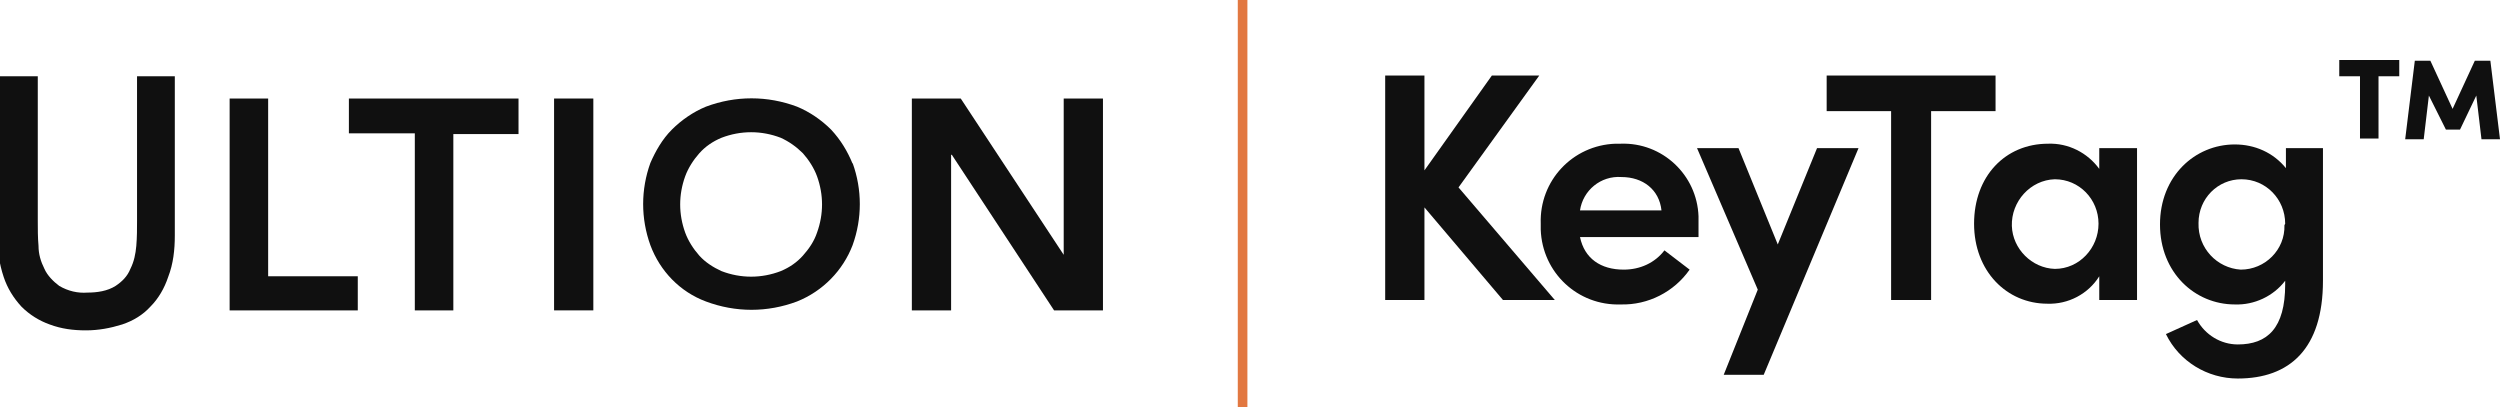 <?xml version="1.0" encoding="UTF-8"?>
<svg xmlns="http://www.w3.org/2000/svg" id="Layer_2" data-name="Layer 2" version="1.1" viewBox="0 0 337.5 55">
  <defs>
    <style>
      .cls-1 {
        fill: #101010;
      }

      .cls-1, .cls-2 {
        stroke-width: 0px;
      }

      .cls-2 {
        fill: #e27841;
      }
    </style>
  </defs>
  <g id="Layer_1-2" data-name="Layer 1-2">
    <g id="Group_2000-2" data-name="Group 2000-2">
      <path id="Path_1280" data-name="Path 1280" class="cls-1" d="M0,10.3h5.1v19.5c0,1.1,0,2.3.1,3.4,0,1.1.3,2.1.8,3.1.4.9,1.2,1.7,2,2.3,1.2.7,2.5,1,3.8.9,1.3,0,2.7-.2,3.8-.9.9-.6,1.6-1.3,2-2.3.5-1,.7-2,.8-3.1.1-1.2.1-2.3.1-3.4V10.3h5.1v21.5c0,1.9-.2,3.8-.9,5.6-.5,1.5-1.3,2.9-2.4,4-1,1.1-2.3,1.9-3.8,2.4-1.6.5-3.2.8-4.9.8-1.7,0-3.3-.2-4.9-.8-1.4-.5-2.7-1.3-3.8-2.4-1.1-1.2-1.9-2.5-2.4-4-.6-1.8-.9-3.7-.8-5.6V10.3Z"></path>
      <path id="Path_1281" data-name="Path 1281" class="cls-1" d="M31,13.3h5.2v24h12.1v4.6h-17.3s0-28.6,0-28.6Z"></path>
      <path id="Path_1282" data-name="Path 1282" class="cls-1" d="M47.1,13.3h22.9v4.8h-8.8v23.8h-5.2v-23.9h-8.9s0-4.7,0-4.7Z"></path>
      <rect id="Rectangle_1531" data-name="Rectangle 1531" class="cls-1" x="74.8" y="13.3" width="5.3" height="28.6"></rect>
      <path id="Path_1283" data-name="Path 1283" class="cls-1" d="M123.1,13.3h6.6l13.9,21.1h0V13.3h5.3v28.6h-6.6l-13.8-21h-.1v21h-5.3s0-28.6,0-28.6Z"></path>
      <path id="Path_1284" data-name="Path 1284" class="cls-1" d="M115.1,22.1c-.7-1.7-1.6-3.2-2.9-4.6-1.3-1.3-2.9-2.4-4.6-3.1-4-1.5-8.3-1.5-12.3,0-1.7.7-3.3,1.8-4.6,3.1-1.3,1.3-2.2,2.9-2.9,4.5-1.3,3.6-1.3,7.5,0,11.1,1.3,3.5,4,6.3,7.5,7.6,4,1.5,8.3,1.5,12.3,0,3.5-1.4,6.2-4.2,7.5-7.6,1.3-3.6,1.3-7.5,0-11.1M110.3,31.4c-.4,1.2-1.1,2.2-1.9,3.1-.8.9-1.8,1.6-3,2.1-2.6,1-5.4,1-8,0-1.1-.5-2.2-1.2-3-2.1-.8-.9-1.5-2-1.9-3.1-.9-2.5-.9-5.1,0-7.6.4-1.1,1.1-2.2,1.9-3.1.8-.9,1.8-1.6,3-2.1,2.6-1,5.4-1,8,0,1.1.5,2.1,1.2,3,2.1.8.9,1.5,2,1.9,3.1.9,2.5.9,5.1,0,7.6"></path>
      <rect id="Rectangle_1532" data-name="Rectangle 1532" class="cls-2" x="167.1" width="1.3" height="55"></rect>
      <path id="Path_1285" data-name="Path 1285" class="cls-1" d="M209.9,40.5h-7l-10.6-12.5v12.5h-5.3V10.2h5.3v12.8l9.1-12.8h6.4l-10.9,15.1,13,15.2Z"></path>
      <path id="Path_1286" data-name="Path 1286" class="cls-1" d="M229.2,32h-15.9c.6,2.9,2.8,4.4,5.9,4.4,2.2,0,4.2-.9,5.5-2.6l3.4,2.6c-2.1,3-5.6,4.8-9.3,4.7-5.8.2-10.6-4.3-10.8-10.1v-.8c-.2-5.8,4.3-10.6,10.1-10.8h.7c5.6-.2,10.3,4.2,10.5,9.8v.8c0,.6,0,1.2,0,2M224.3,28.4c-.3-2.8-2.5-4.5-5.4-4.5-2.8-.2-5.2,1.8-5.6,4.5h11,0Z"></path>
      <path id="Path_1287" data-name="Path 1287" class="cls-1" d="M245.4,20h5.5l-12.8,30.6h-5.4l4.6-11.5-8.2-19.1h5.6l5.3,13,5.3-13h0Z"></path>
      <path id="Path_1288" data-name="Path 1288" class="cls-1" d="M269.4,10.2v4.8h-8.7v25.5h-5.4V15h-8.7v-4.8s22.7,0,22.7,0Z"></path>
      <path id="Path_1289" data-name="Path 1289" class="cls-1" d="M283.4,20h5.1v20.5h-5.1v-3.2c-1.5,2.4-4.2,3.8-7,3.7-5.5,0-9.9-4.4-9.9-10.8s4.2-10.8,10-10.8c2.7-.1,5.3,1.2,6.9,3.4v-2.9ZM283.3,30.2c0-3.3-2.6-6-5.9-6-3.3.1-5.9,3-5.8,6.3.1,3.1,2.7,5.7,5.8,5.8,3.3,0,5.9-2.8,5.9-6.1"></path>
      <path id="Path_1290" data-name="Path 1290" class="cls-1" d="M308.5,20h5.1v17.9c0,9.2-4.5,13.2-11.5,13.2-4.1,0-7.9-2.3-9.7-6l4.2-1.9c1.1,2,3.2,3.3,5.5,3.3,4,0,6.4-2.2,6.4-8.1v-.5c-1.6,2.1-4.2,3.3-6.8,3.2-5.4,0-10.1-4.3-10.1-10.8s4.7-10.8,10.1-10.8c2.7,0,5.2,1.1,6.9,3.2v-2.7h0ZM308.5,30.2c0-3.3-2.6-6-5.9-6-3.2,0-5.8,2.6-5.8,5.9h0c-.1,3.4,2.5,6.1,5.7,6.3h0c3.3,0,6-2.7,5.9-6h0"></path>
      <path id="Path_1291" data-name="Path 1291" class="cls-1" d="M315.8,10.3v-2.2h8.1v2.2h-2.8v8.4h-2.5v-8.4h-2.8ZM337.5,18.8h-2.5l-.7-5.9-2.2,4.6h-1.9l-2.3-4.6-.7,5.9h-2.5l1.3-10.6h2.1l3,6.5,3-6.5h2.1l1.3,10.6h0Z"></path>
    </g>
  </g>
</svg>
